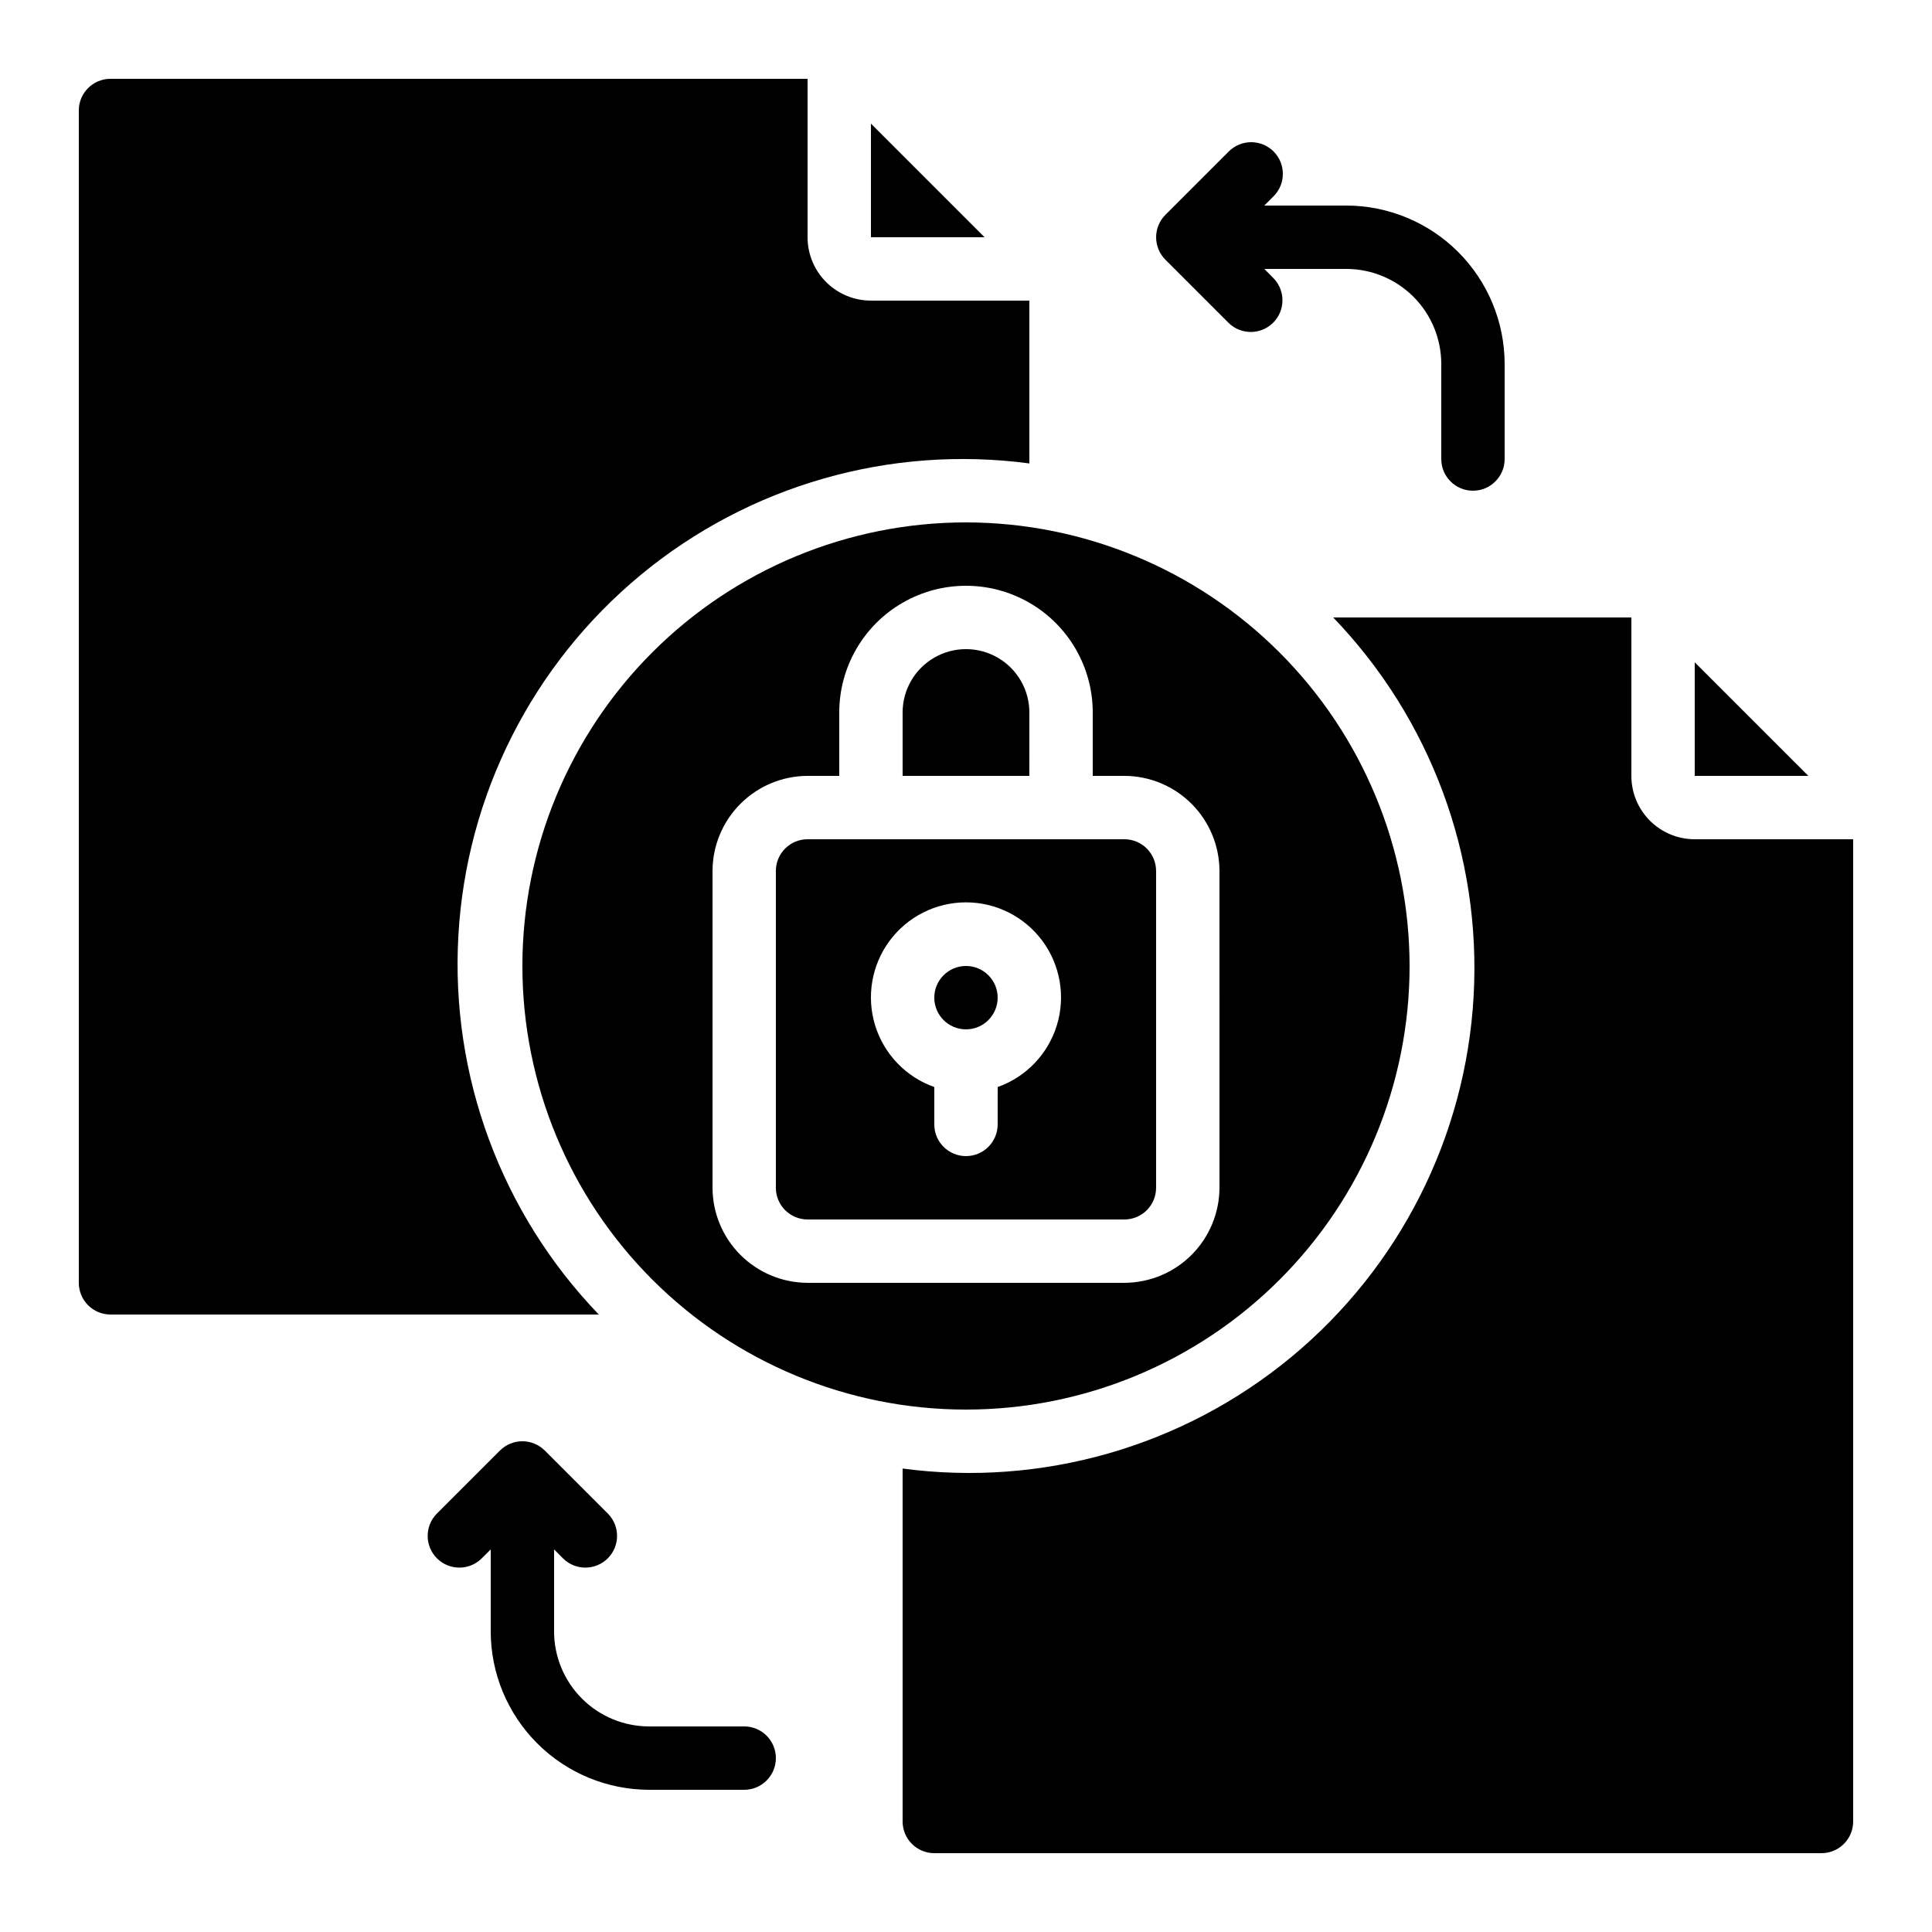 <?xml version="1.0" encoding="UTF-8"?>
<!-- Uploaded to: SVG Repo, www.svgrepo.com, Generator: SVG Repo Mixer Tools -->
<svg fill="#000000" width="800px" height="800px" version="1.1" viewBox="144 144 512 512" xmlns="http://www.w3.org/2000/svg">
 <g>
  <path d="m416.79 332.82c0-6-3.203-11.543-8.398-14.543-5.195-3-11.598-3-16.793 0-5.195 3-8.398 8.543-8.398 14.543v16.793h33.586z"/>
  <path d="m173.29 492.36h129.4c-25.844-26.844-39.328-63.242-37.215-100.44 2.113-37.203 19.637-71.84 48.355-95.582 28.715-23.742 66.027-34.441 102.96-29.523v-43.152h-41.984c-4.453 0-8.727-1.77-11.875-4.918-3.148-3.148-4.918-7.422-4.918-11.875v-41.984h-184.73c-4.637 0-8.398 3.762-8.398 8.398v310.68c0 2.231 0.887 4.363 2.461 5.938 1.574 1.578 3.711 2.461 5.938 2.461z"/>
  <path d="m404.92 206.87-30.109-30.109v30.109z"/>
  <path d="m593.12 349.62h30.113l-30.113-30.109z"/>
  <path d="m441.98 366.41h-83.969c-4.641 0-8.398 3.762-8.398 8.398v83.969c0 2.227 0.887 4.363 2.461 5.938 1.574 1.574 3.711 2.457 5.938 2.457h83.969c2.227 0 4.359-0.883 5.938-2.457 1.574-1.574 2.457-3.711 2.457-5.938v-83.969c0-2.227-0.883-4.363-2.457-5.938-1.578-1.574-3.711-2.461-5.938-2.461zm-33.586 65.664-0.004 9.91c0 4.637-3.758 8.395-8.395 8.395-4.641 0-8.398-3.758-8.398-8.395v-9.91c-7.531-2.664-13.352-8.738-15.691-16.375-2.336-7.641-0.914-15.934 3.836-22.355s12.266-10.211 20.254-10.211c7.984 0 15.5 3.789 20.25 10.211s6.172 14.715 3.836 22.355c-2.34 7.637-8.16 13.711-15.691 16.375z"/>
  <path d="m400 282.44c-31.18 0-61.078 12.387-83.125 34.434s-34.434 51.945-34.434 83.125c0 31.176 12.387 61.078 34.434 83.121 22.047 22.047 51.945 34.434 83.125 34.434 31.176 0 61.078-12.387 83.121-34.434 22.047-22.043 34.434-51.945 34.434-83.121-0.035-31.168-12.43-61.051-34.469-83.09-22.039-22.039-51.922-34.434-83.086-34.469zm67.176 176.33-0.004 0.004c-0.02 6.672-2.68 13.07-7.398 17.789s-11.117 7.379-17.789 7.398h-83.969c-6.676-0.02-13.07-2.68-17.793-7.398-4.719-4.719-7.379-11.117-7.398-17.789v-83.969c0.02-6.676 2.68-13.07 7.398-17.789 4.723-4.723 11.117-7.383 17.793-7.402h8.398l-0.004-16.793c0-12 6.402-23.09 16.793-29.086 10.395-6 23.195-6 33.59 0 10.391 5.996 16.793 17.086 16.793 29.086v16.793h8.398c6.672 0.02 13.07 2.68 17.789 7.402 4.719 4.719 7.379 11.113 7.398 17.789z"/>
  <path d="m576.33 349.62v-41.984h-79.023c25.844 26.844 39.328 63.242 37.215 100.44-2.113 37.203-19.637 71.84-48.352 95.582-28.719 23.742-66.031 34.441-102.97 29.523v93.531c0 2.231 0.887 4.363 2.461 5.938 1.574 1.578 3.711 2.461 5.938 2.461h235.11c2.231 0 4.363-0.883 5.938-2.461 1.578-1.574 2.461-3.707 2.461-5.938v-260.3h-41.984c-4.453 0-8.727-1.77-11.875-4.918-3.148-3.148-4.918-7.422-4.918-11.875z"/>
  <path d="m408.39 408.39c0 4.637-3.758 8.398-8.395 8.398-4.641 0-8.398-3.762-8.398-8.398s3.758-8.395 8.398-8.395c4.637 0 8.395 3.758 8.395 8.395"/>
  <path d="m481.51 184.14c-3.281-3.277-8.594-3.277-11.875 0l-16.793 16.793c-0.785 0.785-1.402 1.715-1.82 2.738-0.852 2.055-0.852 4.363 0 6.414 0.418 1.027 1.035 1.957 1.82 2.738l16.793 16.793c3.297 3.184 8.531 3.137 11.77-0.102 3.242-3.238 3.285-8.477 0.105-11.77l-2.461-2.477h21.715c6.68 0 13.086 2.652 17.812 7.375 4.723 4.727 7.375 11.133 7.375 17.812v25.191c0 4.637 3.762 8.398 8.398 8.398 4.637 0 8.398-3.762 8.398-8.398v-25.191c-0.016-11.129-4.441-21.801-12.312-29.672s-18.543-12.297-29.672-12.309h-21.715l2.461-2.461c3.277-3.281 3.277-8.594 0-11.875z"/>
  <path d="m341.22 601.52h-25.191c-6.684 0-13.09-2.656-17.812-7.379-4.727-4.723-7.379-11.133-7.379-17.812v-21.715l2.461 2.461c3.293 3.184 8.531 3.137 11.77-0.102 3.238-3.238 3.285-8.477 0.102-11.773l-16.793-16.793c-0.781-0.781-1.711-1.402-2.738-1.82-2.051-0.852-4.359-0.852-6.414 0-1.023 0.418-1.953 1.039-2.738 1.82l-16.793 16.793c-3.18 3.297-3.137 8.535 0.102 11.773 3.242 3.238 8.477 3.285 11.773 0.102l2.477-2.461v21.715c0.012 11.129 4.441 21.801 12.312 29.672 7.867 7.871 18.539 12.297 29.672 12.312h25.191c4.637 0 8.395-3.762 8.395-8.398s-3.758-8.395-8.395-8.395z"/>
 </g>
</svg>